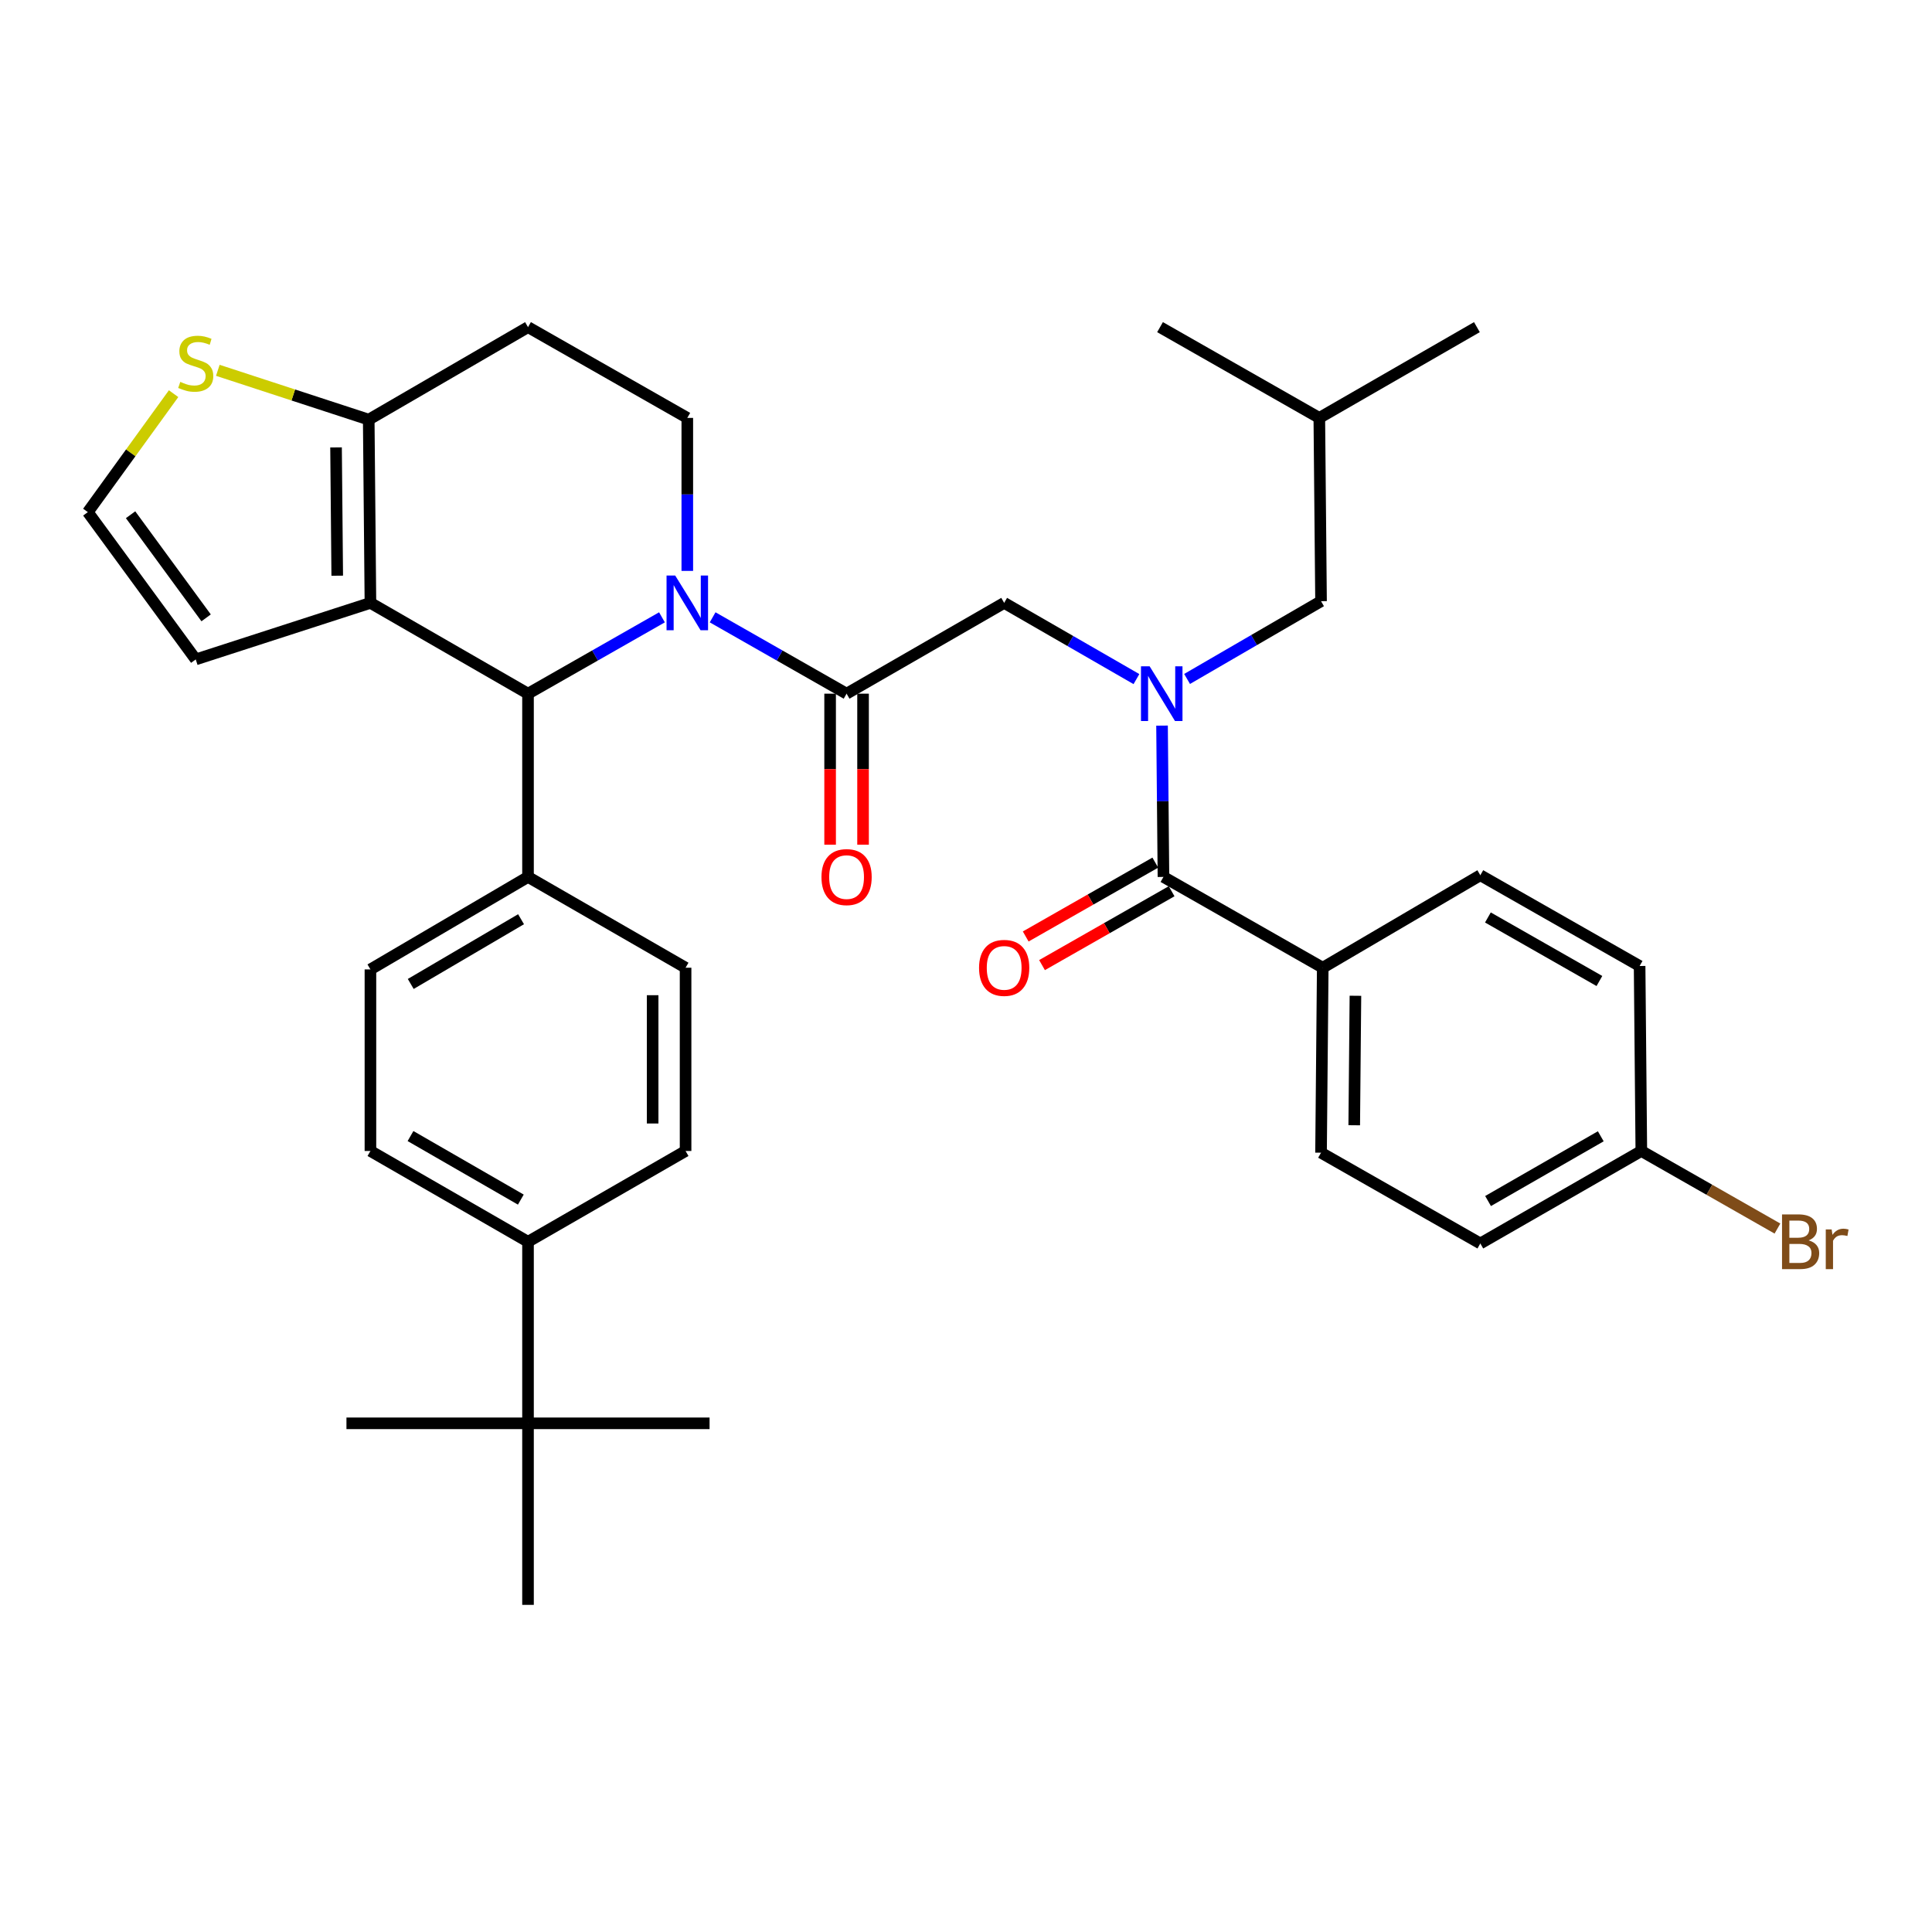 <?xml version='1.0' encoding='iso-8859-1'?>
<svg version='1.1' baseProfile='full'
              xmlns='http://www.w3.org/2000/svg'
                      xmlns:rdkit='http://www.rdkit.org/xml'
                      xmlns:xlink='http://www.w3.org/1999/xlink'
                  xml:space='preserve'
width='1000px' height='1000px' viewBox='0 0 1000 1000'>
<!-- END OF HEADER -->
<rect style='opacity:1.0;fill:#FFFFFF;stroke:none' width='1000' height='1000' x='0' y='0'> </rect>
<path class='bond-0' d='M 588.218,351.5 L 553.987,331.776' style='fill:none;fill-rule:evenodd;stroke:#0000FF;stroke-width:6px;stroke-linecap:butt;stroke-linejoin:miter;stroke-opacity:1' />
<path class='bond-0' d='M 553.987,331.776 L 519.756,312.053' style='fill:none;fill-rule:evenodd;stroke:#000000;stroke-width:6px;stroke-linecap:butt;stroke-linejoin:miter;stroke-opacity:1' />
<path class='bond-1' d='M 601.467,375.576 L 601.834,414.737' style='fill:none;fill-rule:evenodd;stroke:#0000FF;stroke-width:6px;stroke-linecap:butt;stroke-linejoin:miter;stroke-opacity:1' />
<path class='bond-1' d='M 601.834,414.737 L 602.202,453.899' style='fill:none;fill-rule:evenodd;stroke:#000000;stroke-width:6px;stroke-linecap:butt;stroke-linejoin:miter;stroke-opacity:1' />
<path class='bond-2' d='M 614.435,351.425 L 649.101,331.298' style='fill:none;fill-rule:evenodd;stroke:#0000FF;stroke-width:6px;stroke-linecap:butt;stroke-linejoin:miter;stroke-opacity:1' />
<path class='bond-2' d='M 649.101,331.298 L 683.767,311.172' style='fill:none;fill-rule:evenodd;stroke:#000000;stroke-width:6px;stroke-linecap:butt;stroke-linejoin:miter;stroke-opacity:1' />
<path class='bond-3' d='M 684.648,500.89 L 683.767,596.635' style='fill:none;fill-rule:evenodd;stroke:#000000;stroke-width:6px;stroke-linecap:butt;stroke-linejoin:miter;stroke-opacity:1' />
<path class='bond-3' d='M 701.565,515.409 L 700.948,582.43' style='fill:none;fill-rule:evenodd;stroke:#000000;stroke-width:6px;stroke-linecap:butt;stroke-linejoin:miter;stroke-opacity:1' />
<path class='bond-4' d='M 684.648,500.89 L 766.213,453.018' style='fill:none;fill-rule:evenodd;stroke:#000000;stroke-width:6px;stroke-linecap:butt;stroke-linejoin:miter;stroke-opacity:1' />
<path class='bond-5' d='M 684.648,500.89 L 602.202,453.899' style='fill:none;fill-rule:evenodd;stroke:#000000;stroke-width:6px;stroke-linecap:butt;stroke-linejoin:miter;stroke-opacity:1' />
<path class='bond-6' d='M 438.191,359.044 L 403.524,339.285' style='fill:none;fill-rule:evenodd;stroke:#000000;stroke-width:6px;stroke-linecap:butt;stroke-linejoin:miter;stroke-opacity:1' />
<path class='bond-6' d='M 403.524,339.285 L 368.857,319.526' style='fill:none;fill-rule:evenodd;stroke:#0000FF;stroke-width:6px;stroke-linecap:butt;stroke-linejoin:miter;stroke-opacity:1' />
<path class='bond-7' d='M 429.666,359.044 L 429.666,398.126' style='fill:none;fill-rule:evenodd;stroke:#000000;stroke-width:6px;stroke-linecap:butt;stroke-linejoin:miter;stroke-opacity:1' />
<path class='bond-7' d='M 429.666,398.126 L 429.666,437.207' style='fill:none;fill-rule:evenodd;stroke:#FF0000;stroke-width:6px;stroke-linecap:butt;stroke-linejoin:miter;stroke-opacity:1' />
<path class='bond-7' d='M 446.716,359.044 L 446.716,398.126' style='fill:none;fill-rule:evenodd;stroke:#000000;stroke-width:6px;stroke-linecap:butt;stroke-linejoin:miter;stroke-opacity:1' />
<path class='bond-7' d='M 446.716,398.126 L 446.716,437.207' style='fill:none;fill-rule:evenodd;stroke:#FF0000;stroke-width:6px;stroke-linecap:butt;stroke-linejoin:miter;stroke-opacity:1' />
<path class='bond-8' d='M 438.191,359.044 L 519.756,312.053' style='fill:none;fill-rule:evenodd;stroke:#000000;stroke-width:6px;stroke-linecap:butt;stroke-linejoin:miter;stroke-opacity:1' />
<path class='bond-9' d='M 597.98,446.492 L 564.444,465.607' style='fill:none;fill-rule:evenodd;stroke:#000000;stroke-width:6px;stroke-linecap:butt;stroke-linejoin:miter;stroke-opacity:1' />
<path class='bond-9' d='M 564.444,465.607 L 530.907,484.722' style='fill:none;fill-rule:evenodd;stroke:#FF0000;stroke-width:6px;stroke-linecap:butt;stroke-linejoin:miter;stroke-opacity:1' />
<path class='bond-9' d='M 606.423,461.305 L 572.887,480.42' style='fill:none;fill-rule:evenodd;stroke:#000000;stroke-width:6px;stroke-linecap:butt;stroke-linejoin:miter;stroke-opacity:1' />
<path class='bond-9' d='M 572.887,480.42 L 539.35,499.535' style='fill:none;fill-rule:evenodd;stroke:#FF0000;stroke-width:6px;stroke-linecap:butt;stroke-linejoin:miter;stroke-opacity:1' />
<path class='bond-10' d='M 683.767,596.635 L 766.213,643.617' style='fill:none;fill-rule:evenodd;stroke:#000000;stroke-width:6px;stroke-linecap:butt;stroke-linejoin:miter;stroke-opacity:1' />
<path class='bond-11' d='M 766.213,453.018 L 848.659,500' style='fill:none;fill-rule:evenodd;stroke:#000000;stroke-width:6px;stroke-linecap:butt;stroke-linejoin:miter;stroke-opacity:1' />
<path class='bond-11' d='M 770.138,474.879 L 827.851,507.766' style='fill:none;fill-rule:evenodd;stroke:#000000;stroke-width:6px;stroke-linecap:butt;stroke-linejoin:miter;stroke-opacity:1' />
<path class='bond-12' d='M 683.767,311.172 L 682.877,216.308' style='fill:none;fill-rule:evenodd;stroke:#000000;stroke-width:6px;stroke-linecap:butt;stroke-linejoin:miter;stroke-opacity:1' />
<path class='bond-13' d='M 682.877,216.308 L 600.431,169.326' style='fill:none;fill-rule:evenodd;stroke:#000000;stroke-width:6px;stroke-linecap:butt;stroke-linejoin:miter;stroke-opacity:1' />
<path class='bond-14' d='M 682.877,216.308 L 764.442,169.326' style='fill:none;fill-rule:evenodd;stroke:#000000;stroke-width:6px;stroke-linecap:butt;stroke-linejoin:miter;stroke-opacity:1' />
<path class='bond-15' d='M 342.632,319.526 L 307.966,339.285' style='fill:none;fill-rule:evenodd;stroke:#0000FF;stroke-width:6px;stroke-linecap:butt;stroke-linejoin:miter;stroke-opacity:1' />
<path class='bond-15' d='M 307.966,339.285 L 273.299,359.044' style='fill:none;fill-rule:evenodd;stroke:#000000;stroke-width:6px;stroke-linecap:butt;stroke-linejoin:miter;stroke-opacity:1' />
<path class='bond-16' d='M 355.745,295.499 L 355.745,255.903' style='fill:none;fill-rule:evenodd;stroke:#0000FF;stroke-width:6px;stroke-linecap:butt;stroke-linejoin:miter;stroke-opacity:1' />
<path class='bond-16' d='M 355.745,255.903 L 355.745,216.308' style='fill:none;fill-rule:evenodd;stroke:#000000;stroke-width:6px;stroke-linecap:butt;stroke-linejoin:miter;stroke-opacity:1' />
<path class='bond-17' d='M 273.299,359.044 L 191.734,312.053' style='fill:none;fill-rule:evenodd;stroke:#000000;stroke-width:6px;stroke-linecap:butt;stroke-linejoin:miter;stroke-opacity:1' />
<path class='bond-18' d='M 273.299,359.044 L 273.299,453.899' style='fill:none;fill-rule:evenodd;stroke:#000000;stroke-width:6px;stroke-linecap:butt;stroke-linejoin:miter;stroke-opacity:1' />
<path class='bond-19' d='M 355.745,216.308 L 273.299,169.326' style='fill:none;fill-rule:evenodd;stroke:#000000;stroke-width:6px;stroke-linecap:butt;stroke-linejoin:miter;stroke-opacity:1' />
<path class='bond-20' d='M 273.299,169.326 L 190.853,217.198' style='fill:none;fill-rule:evenodd;stroke:#000000;stroke-width:6px;stroke-linecap:butt;stroke-linejoin:miter;stroke-opacity:1' />
<path class='bond-21' d='M 191.734,312.053 L 190.853,217.198' style='fill:none;fill-rule:evenodd;stroke:#000000;stroke-width:6px;stroke-linecap:butt;stroke-linejoin:miter;stroke-opacity:1' />
<path class='bond-21' d='M 174.552,297.983 L 173.936,231.585' style='fill:none;fill-rule:evenodd;stroke:#000000;stroke-width:6px;stroke-linecap:butt;stroke-linejoin:miter;stroke-opacity:1' />
<path class='bond-22' d='M 191.734,312.053 L 101.312,341.312' style='fill:none;fill-rule:evenodd;stroke:#000000;stroke-width:6px;stroke-linecap:butt;stroke-linejoin:miter;stroke-opacity:1' />
<path class='bond-23' d='M 190.853,217.198 L 151.8,204.437' style='fill:none;fill-rule:evenodd;stroke:#000000;stroke-width:6px;stroke-linecap:butt;stroke-linejoin:miter;stroke-opacity:1' />
<path class='bond-23' d='M 151.8,204.437 L 112.747,191.675' style='fill:none;fill-rule:evenodd;stroke:#CCCC00;stroke-width:6px;stroke-linecap:butt;stroke-linejoin:miter;stroke-opacity:1' />
<path class='bond-24' d='M 89.851,203.764 L 67.653,234.417' style='fill:none;fill-rule:evenodd;stroke:#CCCC00;stroke-width:6px;stroke-linecap:butt;stroke-linejoin:miter;stroke-opacity:1' />
<path class='bond-24' d='M 67.653,234.417 L 45.455,265.071' style='fill:none;fill-rule:evenodd;stroke:#000000;stroke-width:6px;stroke-linecap:butt;stroke-linejoin:miter;stroke-opacity:1' />
<path class='bond-25' d='M 45.455,265.071 L 101.312,341.312' style='fill:none;fill-rule:evenodd;stroke:#000000;stroke-width:6px;stroke-linecap:butt;stroke-linejoin:miter;stroke-opacity:1' />
<path class='bond-25' d='M 67.587,266.43 L 106.687,319.8' style='fill:none;fill-rule:evenodd;stroke:#000000;stroke-width:6px;stroke-linecap:butt;stroke-linejoin:miter;stroke-opacity:1' />
<path class='bond-26' d='M 273.299,453.899 L 354.854,500.89' style='fill:none;fill-rule:evenodd;stroke:#000000;stroke-width:6px;stroke-linecap:butt;stroke-linejoin:miter;stroke-opacity:1' />
<path class='bond-27' d='M 273.299,453.899 L 191.734,501.771' style='fill:none;fill-rule:evenodd;stroke:#000000;stroke-width:6px;stroke-linecap:butt;stroke-linejoin:miter;stroke-opacity:1' />
<path class='bond-27' d='M 269.694,475.784 L 212.599,509.295' style='fill:none;fill-rule:evenodd;stroke:#000000;stroke-width:6px;stroke-linecap:butt;stroke-linejoin:miter;stroke-opacity:1' />
<path class='bond-28' d='M 273.299,736.71 L 273.299,642.737' style='fill:none;fill-rule:evenodd;stroke:#000000;stroke-width:6px;stroke-linecap:butt;stroke-linejoin:miter;stroke-opacity:1' />
<path class='bond-29' d='M 273.299,736.71 L 179.325,736.71' style='fill:none;fill-rule:evenodd;stroke:#000000;stroke-width:6px;stroke-linecap:butt;stroke-linejoin:miter;stroke-opacity:1' />
<path class='bond-30' d='M 273.299,736.71 L 367.272,736.71' style='fill:none;fill-rule:evenodd;stroke:#000000;stroke-width:6px;stroke-linecap:butt;stroke-linejoin:miter;stroke-opacity:1' />
<path class='bond-31' d='M 273.299,736.71 L 273.299,830.674' style='fill:none;fill-rule:evenodd;stroke:#000000;stroke-width:6px;stroke-linecap:butt;stroke-linejoin:miter;stroke-opacity:1' />
<path class='bond-32' d='M 273.299,642.737 L 191.734,595.745' style='fill:none;fill-rule:evenodd;stroke:#000000;stroke-width:6px;stroke-linecap:butt;stroke-linejoin:miter;stroke-opacity:1' />
<path class='bond-32' d='M 269.575,620.914 L 212.48,588.02' style='fill:none;fill-rule:evenodd;stroke:#000000;stroke-width:6px;stroke-linecap:butt;stroke-linejoin:miter;stroke-opacity:1' />
<path class='bond-33' d='M 273.299,642.737 L 354.854,595.745' style='fill:none;fill-rule:evenodd;stroke:#000000;stroke-width:6px;stroke-linecap:butt;stroke-linejoin:miter;stroke-opacity:1' />
<path class='bond-34' d='M 354.854,500.89 L 354.854,595.745' style='fill:none;fill-rule:evenodd;stroke:#000000;stroke-width:6px;stroke-linecap:butt;stroke-linejoin:miter;stroke-opacity:1' />
<path class='bond-34' d='M 337.804,515.119 L 337.804,581.517' style='fill:none;fill-rule:evenodd;stroke:#000000;stroke-width:6px;stroke-linecap:butt;stroke-linejoin:miter;stroke-opacity:1' />
<path class='bond-35' d='M 191.734,501.771 L 191.734,595.745' style='fill:none;fill-rule:evenodd;stroke:#000000;stroke-width:6px;stroke-linecap:butt;stroke-linejoin:miter;stroke-opacity:1' />
<path class='bond-36' d='M 849.549,595.745 L 848.659,500' style='fill:none;fill-rule:evenodd;stroke:#000000;stroke-width:6px;stroke-linecap:butt;stroke-linejoin:miter;stroke-opacity:1' />
<path class='bond-37' d='M 849.549,595.745 L 884.776,615.823' style='fill:none;fill-rule:evenodd;stroke:#000000;stroke-width:6px;stroke-linecap:butt;stroke-linejoin:miter;stroke-opacity:1' />
<path class='bond-37' d='M 884.776,615.823 L 920.003,635.901' style='fill:none;fill-rule:evenodd;stroke:#7F4C19;stroke-width:6px;stroke-linecap:butt;stroke-linejoin:miter;stroke-opacity:1' />
<path class='bond-38' d='M 849.549,595.745 L 766.213,643.617' style='fill:none;fill-rule:evenodd;stroke:#000000;stroke-width:6px;stroke-linecap:butt;stroke-linejoin:miter;stroke-opacity:1' />
<path class='bond-38' d='M 828.556,588.142 L 770.221,621.652' style='fill:none;fill-rule:evenodd;stroke:#000000;stroke-width:6px;stroke-linecap:butt;stroke-linejoin:miter;stroke-opacity:1' />
<path  class='atom-0' d='M 595.051 344.884
L 604.331 359.884
Q 605.251 361.364, 606.731 364.044
Q 608.211 366.724, 608.291 366.884
L 608.291 344.884
L 612.051 344.884
L 612.051 373.204
L 608.171 373.204
L 598.211 356.804
Q 597.051 354.884, 595.811 352.684
Q 594.611 350.484, 594.251 349.804
L 594.251 373.204
L 590.571 373.204
L 590.571 344.884
L 595.051 344.884
' fill='#0000FF'/>
<path  class='atom-3' d='M 425.191 453.979
Q 425.191 447.179, 428.551 443.379
Q 431.911 439.579, 438.191 439.579
Q 444.471 439.579, 447.831 443.379
Q 451.191 447.179, 451.191 453.979
Q 451.191 460.859, 447.791 464.779
Q 444.391 468.659, 438.191 468.659
Q 431.951 468.659, 428.551 464.779
Q 425.191 460.899, 425.191 453.979
M 438.191 465.459
Q 442.511 465.459, 444.831 462.579
Q 447.191 459.659, 447.191 453.979
Q 447.191 448.419, 444.831 445.619
Q 442.511 442.779, 438.191 442.779
Q 433.871 442.779, 431.511 445.579
Q 429.191 448.379, 429.191 453.979
Q 429.191 459.699, 431.511 462.579
Q 433.871 465.459, 438.191 465.459
' fill='#FF0000'/>
<path  class='atom-6' d='M 506.756 500.97
Q 506.756 494.17, 510.116 490.37
Q 513.476 486.57, 519.756 486.57
Q 526.036 486.57, 529.396 490.37
Q 532.756 494.17, 532.756 500.97
Q 532.756 507.85, 529.356 511.77
Q 525.956 515.65, 519.756 515.65
Q 513.516 515.65, 510.116 511.77
Q 506.756 507.89, 506.756 500.97
M 519.756 512.45
Q 524.076 512.45, 526.396 509.57
Q 528.756 506.65, 528.756 500.97
Q 528.756 495.41, 526.396 492.61
Q 524.076 489.77, 519.756 489.77
Q 515.436 489.77, 513.076 492.57
Q 510.756 495.37, 510.756 500.97
Q 510.756 506.69, 513.076 509.57
Q 515.436 512.45, 519.756 512.45
' fill='#FF0000'/>
<path  class='atom-11' d='M 349.485 297.893
L 358.765 312.893
Q 359.685 314.373, 361.165 317.053
Q 362.645 319.733, 362.725 319.893
L 362.725 297.893
L 366.485 297.893
L 366.485 326.213
L 362.605 326.213
L 352.645 309.813
Q 351.485 307.893, 350.245 305.693
Q 349.045 303.493, 348.685 302.813
L 348.685 326.213
L 345.005 326.213
L 345.005 297.893
L 349.485 297.893
' fill='#0000FF'/>
<path  class='atom-17' d='M 93.312 197.658
Q 93.632 197.778, 94.952 198.338
Q 96.272 198.898, 97.712 199.258
Q 99.192 199.578, 100.632 199.578
Q 103.312 199.578, 104.872 198.298
Q 106.432 196.978, 106.432 194.698
Q 106.432 193.138, 105.632 192.178
Q 104.872 191.218, 103.672 190.698
Q 102.472 190.178, 100.472 189.578
Q 97.952 188.818, 96.432 188.098
Q 94.952 187.378, 93.872 185.858
Q 92.832 184.338, 92.832 181.778
Q 92.832 178.218, 95.232 176.018
Q 97.672 173.818, 102.472 173.818
Q 105.752 173.818, 109.472 175.378
L 108.552 178.458
Q 105.152 177.058, 102.592 177.058
Q 99.832 177.058, 98.312 178.218
Q 96.792 179.338, 96.832 181.298
Q 96.832 182.818, 97.592 183.738
Q 98.392 184.658, 99.512 185.178
Q 100.672 185.698, 102.592 186.298
Q 105.152 187.098, 106.672 187.898
Q 108.192 188.698, 109.272 190.338
Q 110.392 191.938, 110.392 194.698
Q 110.392 198.618, 107.752 200.738
Q 105.152 202.818, 100.792 202.818
Q 98.272 202.818, 96.352 202.258
Q 94.472 201.738, 92.232 200.818
L 93.312 197.658
' fill='#CCCC00'/>
<path  class='atom-35' d='M 936.135 642.017
Q 938.855 642.777, 940.215 644.457
Q 941.615 646.097, 941.615 648.537
Q 941.615 652.457, 939.095 654.697
Q 936.615 656.897, 931.895 656.897
L 922.375 656.897
L 922.375 628.577
L 930.735 628.577
Q 935.575 628.577, 938.015 630.537
Q 940.455 632.497, 940.455 636.097
Q 940.455 640.377, 936.135 642.017
M 926.175 631.777
L 926.175 640.657
L 930.735 640.657
Q 933.535 640.657, 934.975 639.537
Q 936.455 638.377, 936.455 636.097
Q 936.455 631.777, 930.735 631.777
L 926.175 631.777
M 931.895 653.697
Q 934.655 653.697, 936.135 652.377
Q 937.615 651.057, 937.615 648.537
Q 937.615 646.217, 935.975 645.057
Q 934.375 643.857, 931.295 643.857
L 926.175 643.857
L 926.175 653.697
L 931.895 653.697
' fill='#7F4C19'/>
<path  class='atom-35' d='M 948.055 636.337
L 948.495 639.177
Q 950.655 635.977, 954.175 635.977
Q 955.295 635.977, 956.815 636.377
L 956.215 639.737
Q 954.495 639.337, 953.535 639.337
Q 951.855 639.337, 950.735 640.017
Q 949.655 640.657, 948.775 642.217
L 948.775 656.897
L 945.015 656.897
L 945.015 636.337
L 948.055 636.337
' fill='#7F4C19'/>
</svg>
